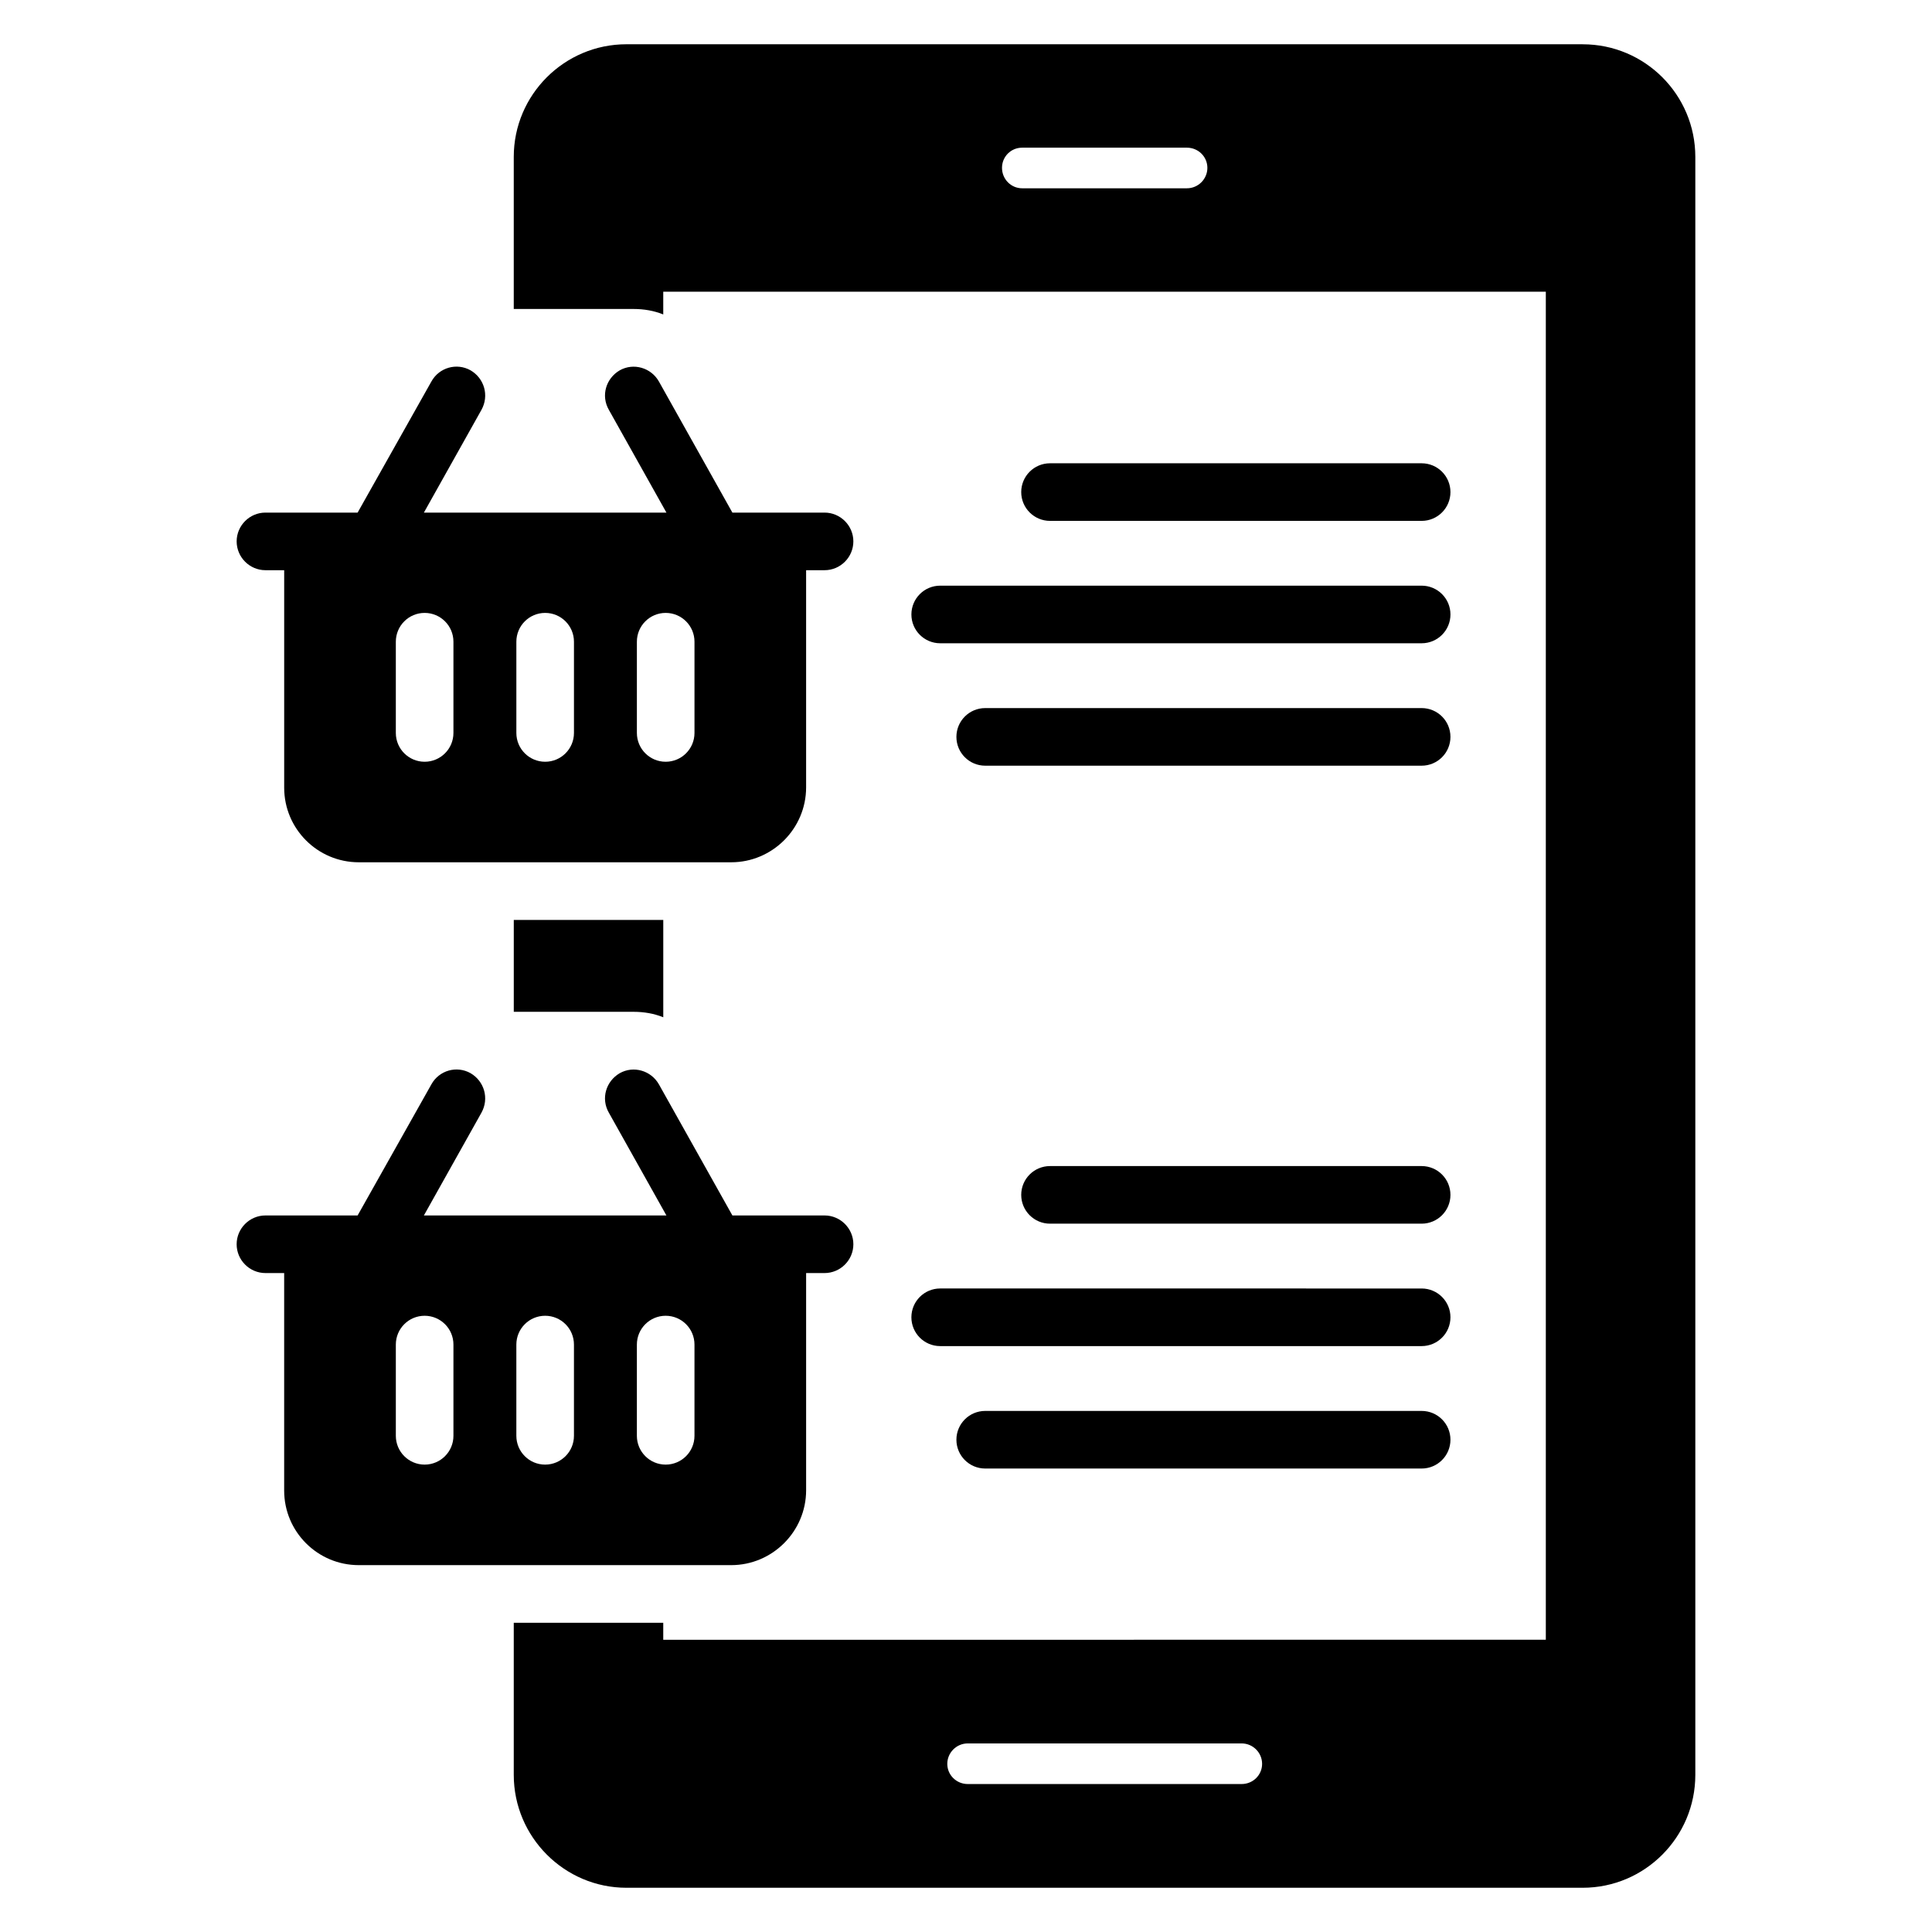 <?xml version="1.0" encoding="UTF-8"?>
<!-- Uploaded to: ICON Repo, www.svgrepo.com, Generator: ICON Repo Mixer Tools -->
<svg fill="#000000" width="800px" height="800px" version="1.1" viewBox="144 144 512 512" xmlns="http://www.w3.org/2000/svg">
 <g>
  <path d="m520.75 282.04c4.215 0 7.633-3.418 7.633-7.633s-3.418-7.633-7.633-7.633h-98.484c-4.215 0-7.633 3.418-7.633 7.633s3.418 7.633 7.633 7.633z"/>
  <path d="m385.53 306.84c0 4.215 3.418 7.633 7.633 7.633h127.59c4.215 0 7.633-3.418 7.633-7.633s-3.418-7.633-7.633-7.633h-127.59c-4.215 0-7.633 3.418-7.633 7.633z"/>
  <path d="m520.75 331.65h-115.66c-4.215 0-7.633 3.418-7.633 7.633s3.418 7.633 7.633 7.633h115.66c4.215 0 7.633-3.418 7.633-7.633 0.004-4.215-3.414-7.633-7.629-7.633z"/>
  <path d="m520.75 453.02h-98.484c-4.215 0-7.633 3.418-7.633 7.633s3.418 7.633 7.633 7.633h98.484c4.215 0 7.633-3.418 7.633-7.633s-3.418-7.633-7.633-7.633z"/>
  <path d="m393.16 500.73h127.59c4.215 0 7.633-3.418 7.633-7.633 0-4.215-3.418-7.633-7.633-7.633l-127.59-0.004c-4.215 0-7.633 3.418-7.633 7.633 0 4.219 3.418 7.637 7.633 7.637z"/>
  <path d="m520.75 517.91h-115.66c-4.215 0-7.633 3.418-7.633 7.633 0 4.215 3.418 7.633 7.633 7.633h115.66c4.215 0 7.633-3.418 7.633-7.633 0.004-4.215-3.414-7.633-7.629-7.633z"/>
  <path d="m214.35 295.11h4.961v57.633c0 10.914 8.855 19.77 19.77 19.77h98.699c10.918 0 19.848-8.93 19.848-19.848v-57.555h4.887c4.199 0 7.633-3.434 7.633-7.633s-3.434-7.633-7.633-7.633h-24.426l-19.465-34.73c-2.062-3.664-6.719-5.039-10.383-2.977-3.664 2.137-5.035 6.715-2.898 10.457l15.266 27.25h-64.273l15.266-27.25c2.062-3.742 0.762-8.32-2.902-10.457-3.664-2.062-8.32-0.762-10.383 2.977l-19.543 34.73h-24.426c-4.199 0-7.633 3.434-7.633 7.633 0.004 4.199 3.438 7.633 7.637 7.633zm98.43 18.949c0-4.215 3.418-7.633 7.633-7.633 4.215 0 7.633 3.418 7.633 7.633v24.18c0 4.215-3.418 7.633-7.633 7.633-4.215 0-7.633-3.418-7.633-7.633zm-31.941 0c0-4.215 3.418-7.633 7.633-7.633s7.633 3.418 7.633 7.633v24.18c0 4.215-3.418 7.633-7.633 7.633s-7.633-3.418-7.633-7.633zm-31.941 0c0-4.215 3.418-7.633 7.633-7.633s7.633 3.418 7.633 7.633v24.18c0 4.215-3.418 7.633-7.633 7.633s-7.633-3.418-7.633-7.633z"/>
  <path d="m563.43 155.73h-253.43c-16.41 0-29.848 13.359-29.848 29.848v40.305h31.754c2.75 0 5.418 0.457 7.863 1.449v-6.031h233.89v357.25l-233.89 0.004v-4.504h-39.617v12.137 0.078 28.09c0 16.488 13.434 29.922 29.848 29.922h253.43c16.488 0 29.848-13.434 29.848-29.922v-428.77c0-16.488-13.359-29.848-29.848-29.848zm-104.88 38.168h-43.664c-2.977 0-5.344-2.441-5.344-5.418 0-2.977 2.367-5.344 5.344-5.344h43.664c2.977 0 5.418 2.367 5.418 5.344 0.004 2.977-2.441 5.418-5.418 5.418zm14.504 422.89h-72.594c-2.977 0-5.418-2.367-5.418-5.344 0-2.977 2.441-5.418 5.418-5.418h72.594c2.977 0 5.418 2.441 5.418 5.418 0 2.977-2.441 5.344-5.418 5.344z"/>
  <path d="m311.91 412.14c2.75 0 5.418 0.457 7.863 1.449v-25.801h-39.617v24.352z"/>
  <path d="m357.63 538.93v-57.555h4.887c4.199 0 7.633-3.434 7.633-7.633 0-4.199-3.434-7.633-7.633-7.633h-24.426l-19.465-34.73c-2.062-3.664-6.719-5.039-10.383-2.977-3.664 2.137-5.039 6.719-2.902 10.457l15.266 27.25h-64.273l15.266-27.25c2.062-3.742 0.762-8.32-2.902-10.457-3.664-2.062-8.32-0.762-10.383 2.977l-19.543 34.73h-24.426c-4.199 0-7.633 3.434-7.633 7.633 0 4.199 3.434 7.633 7.633 7.633h4.961v57.633c0 10.914 8.855 19.77 19.77 19.77h98.699c10.926 0 19.855-8.93 19.855-19.848zm-93.465-14.426c0 4.215-3.418 7.633-7.633 7.633s-7.633-3.418-7.633-7.633v-24.18c0-4.215 3.418-7.633 7.633-7.633s7.633 3.418 7.633 7.633zm31.938 0c0 4.215-3.418 7.633-7.633 7.633s-7.633-3.418-7.633-7.633v-24.18c0-4.215 3.418-7.633 7.633-7.633s7.633 3.418 7.633 7.633zm31.941 0c0 4.215-3.418 7.633-7.633 7.633-4.215 0-7.633-3.418-7.633-7.633v-24.18c0-4.215 3.418-7.633 7.633-7.633 4.215 0 7.633 3.418 7.633 7.633z"/>
 </g>
</svg>